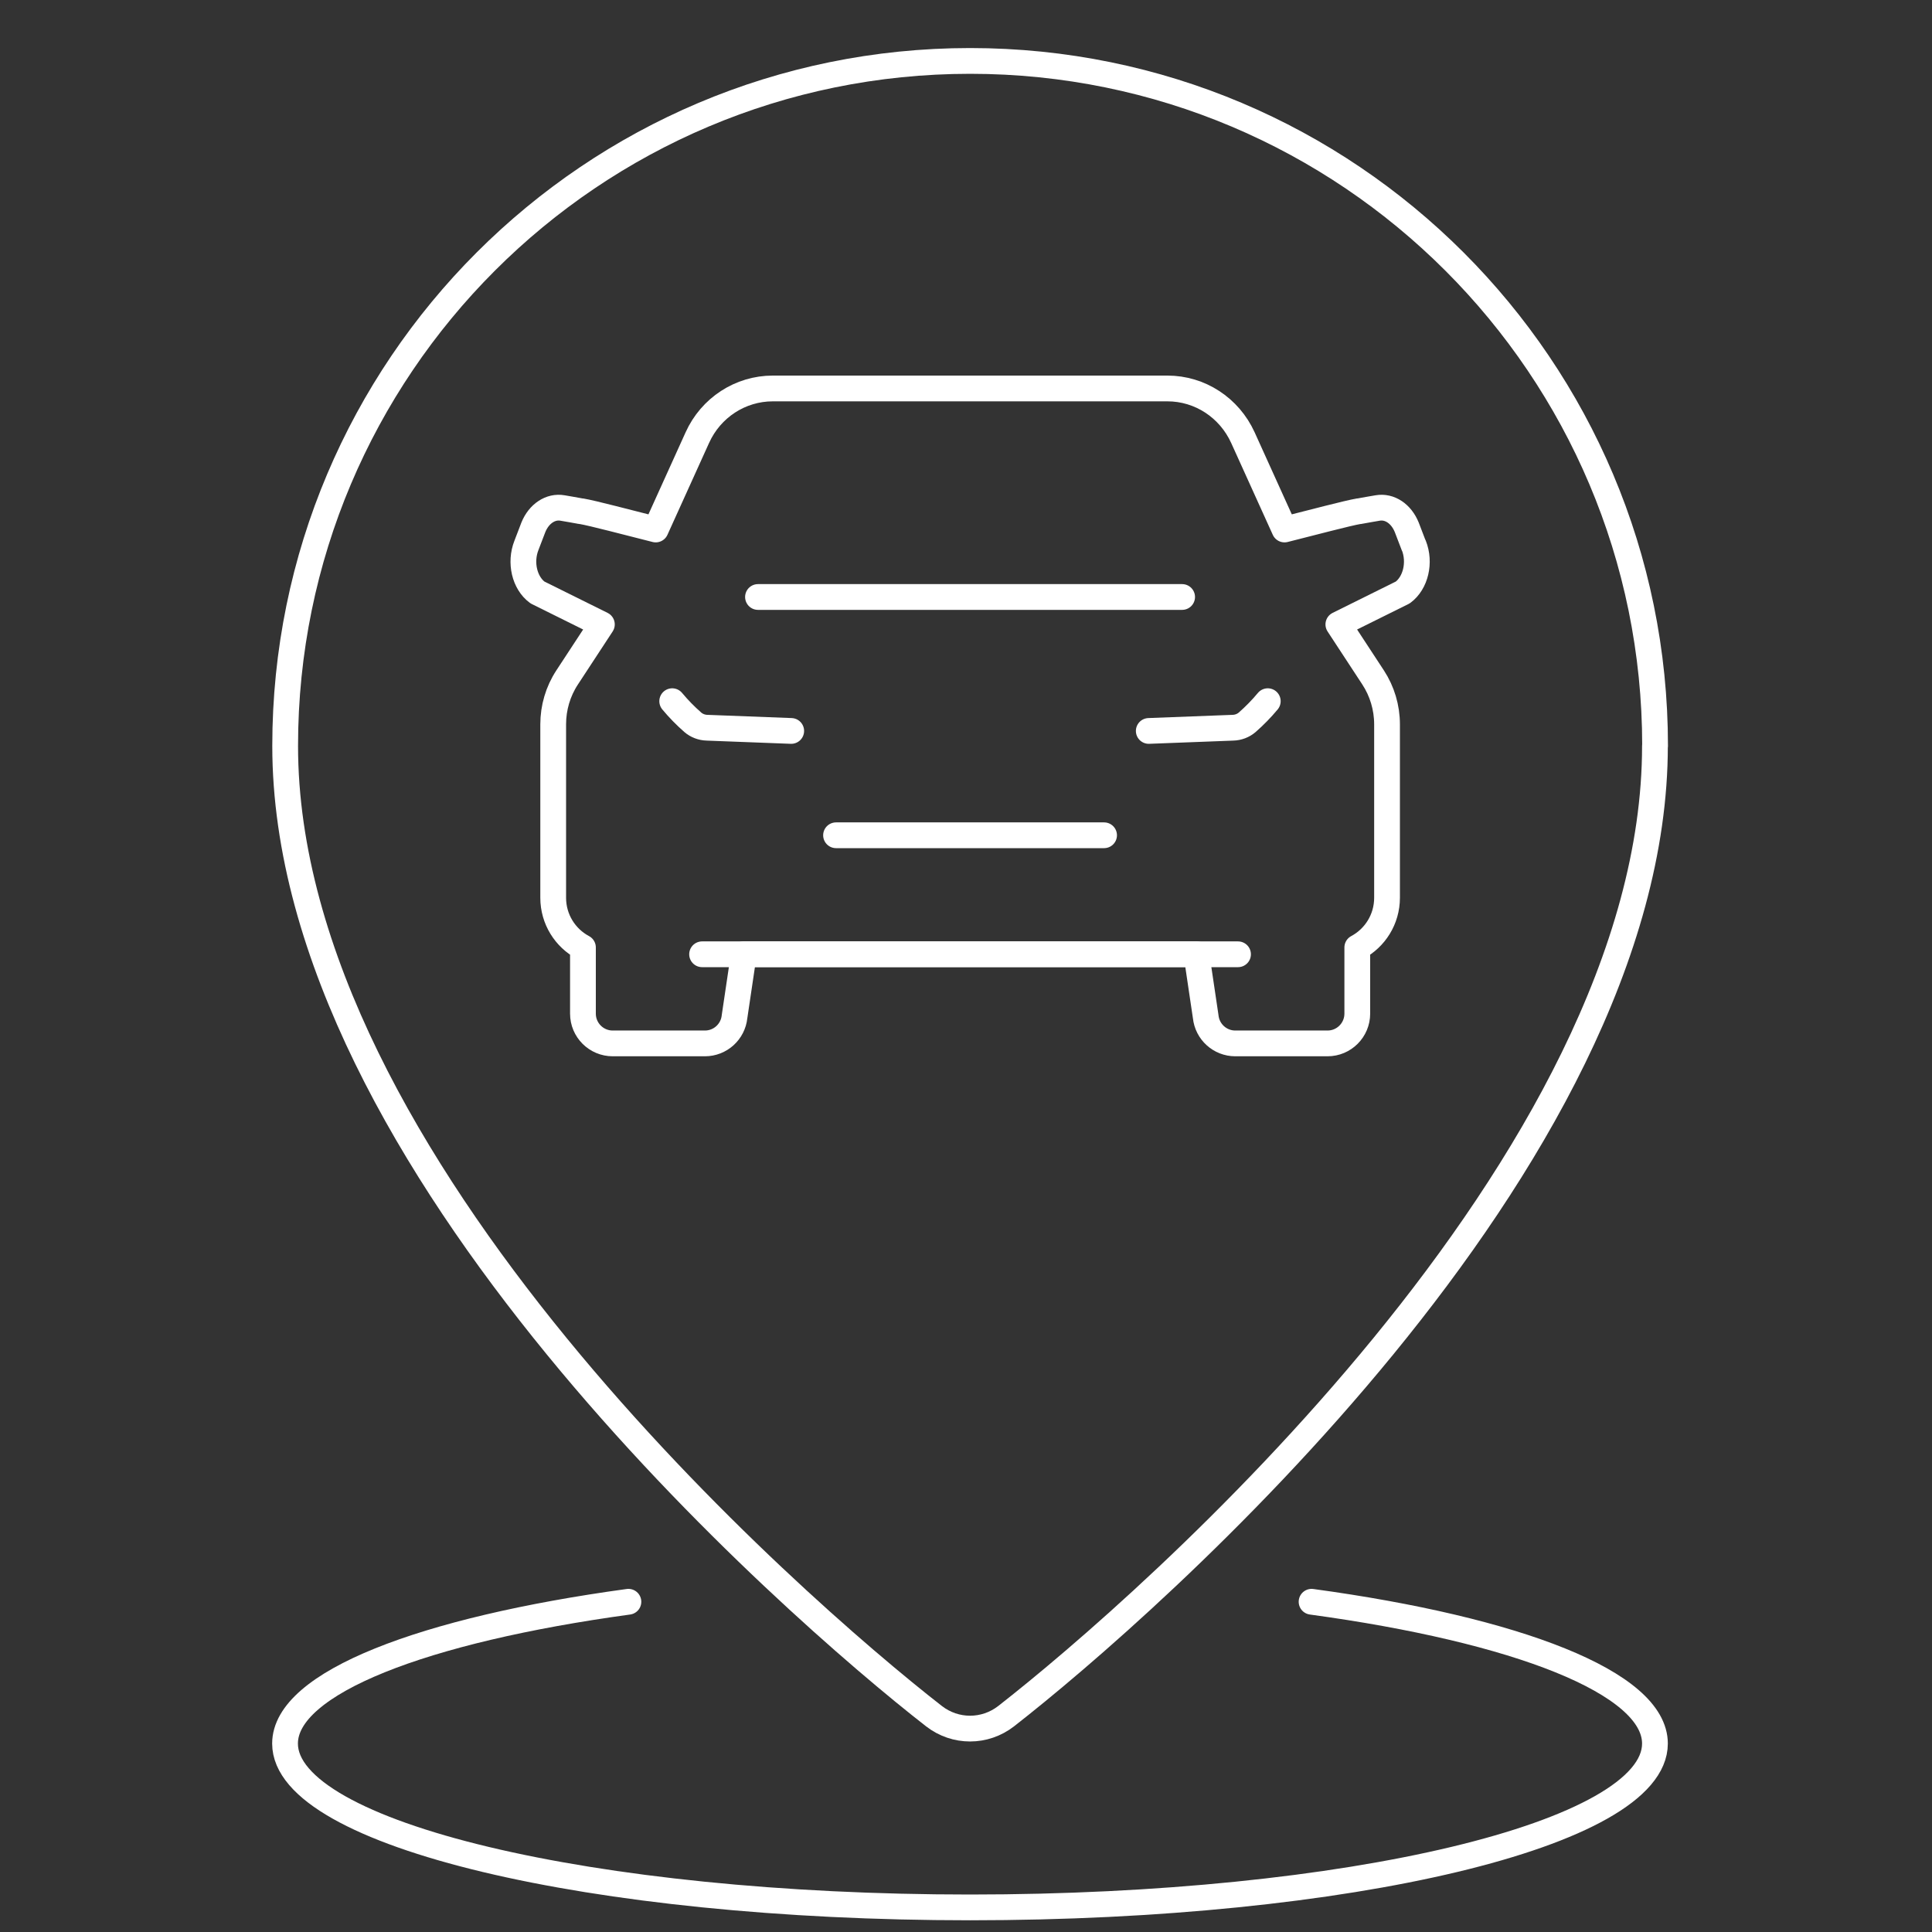 <?xml version="1.0" encoding="UTF-8"?>
<svg id="Ebene_1" data-name="Ebene 1" xmlns="http://www.w3.org/2000/svg" viewBox="0 0 150 150">
  <rect x="0" y="0" width="150" height="150" fill="#333333" stroke="none"/>
  <defs>
    <style>
      .cls-1 {
        fill: none;
        stroke: #fff;
        stroke-linecap: round;
        stroke-linejoin: round;
        stroke-width: 2px;
      }
    </style>
  </defs>
  <g>
    <line class="cls-1" x1="64.91" y1="64.85" x2="85.72" y2="64.85"/>
    <line class="cls-1" x1="91.78" y1="46.35" x2="58.85" y2="46.35"/>
    <path class="cls-1" d="M98.43,54.44c-.49,.59-1.02,1.13-1.6,1.64-.3,.26-.7,.41-1.1,.42-2.17,.08-4.38,.17-6.54,.25"/>
    <path class="cls-1" d="M52.19,54.44c.49,.59,1.02,1.13,1.6,1.64,.3,.26,.7,.41,1.1,.42,2.17,.08,4.38,.17,6.54,.25"/>
    <path class="cls-1" d="M109.76,42.35l-.54-1.41c-.43-1.06-1.33-1.66-2.26-1.5-.39,.07-.84,.14-1.31,.23-.04,.02-.11,.02-.15,.02-.88,.15-3.62,.88-5.77,1.42l-3.23-7.13c-1.06-2.33-3.34-3.82-5.86-3.82h-30.64c-2.52,0-4.81,1.49-5.86,3.82l-3.23,7.13c-2.15-.54-4.89-1.27-5.78-1.42-.04,0-.11,0-.15-.02-.47-.09-.92-.16-1.31-.23-.92-.16-1.83,.44-2.26,1.5l-.54,1.41c-.52,1.32-.15,2.91,.86,3.65l5,2.48-2.7,4.12c-.71,1.08-1.08,2.35-1.08,3.64v13.46c0,1.68,.94,3.13,2.31,3.86v5.14c0,1.28,1.04,2.31,2.31,2.31h7.16c1.19,0,2.18-.9,2.3-2.08l.72-4.85h35.14l.72,4.85c.12,1.18,1.11,2.08,2.3,2.08h7.16c1.28,0,2.31-1.04,2.31-2.31v-5.14c1.37-.73,2.31-2.18,2.31-3.86v-13.46c0-1.3-.38-2.57-1.08-3.64l-2.7-4.12,5-2.48c1.01-.74,1.38-2.34,.86-3.65Z"/>
    <line class="cls-1" x1="54.51" y1="74.09" x2="96.12" y2="74.09"/>
  </g>
  <path class="cls-1" d="M128.49,57.91c0,32.37-39.4,66.77-50.37,75.33-1.66,1.29-3.95,1.29-5.61,0-10.97-8.55-50.37-42.96-50.37-75.33,0-29.37,23.81-53.18,53.18-53.18s53.18,23.81,53.18,53.18Z"/>
  <path class="cls-1" d="M101.83,124.36c15.93,2.17,26.66,6.29,26.66,11.01,0,7.03-23.81,12.72-53.18,12.72s-53.18-5.69-53.18-12.72c0-4.72,10.73-8.83,26.66-11.01"/>
</svg>